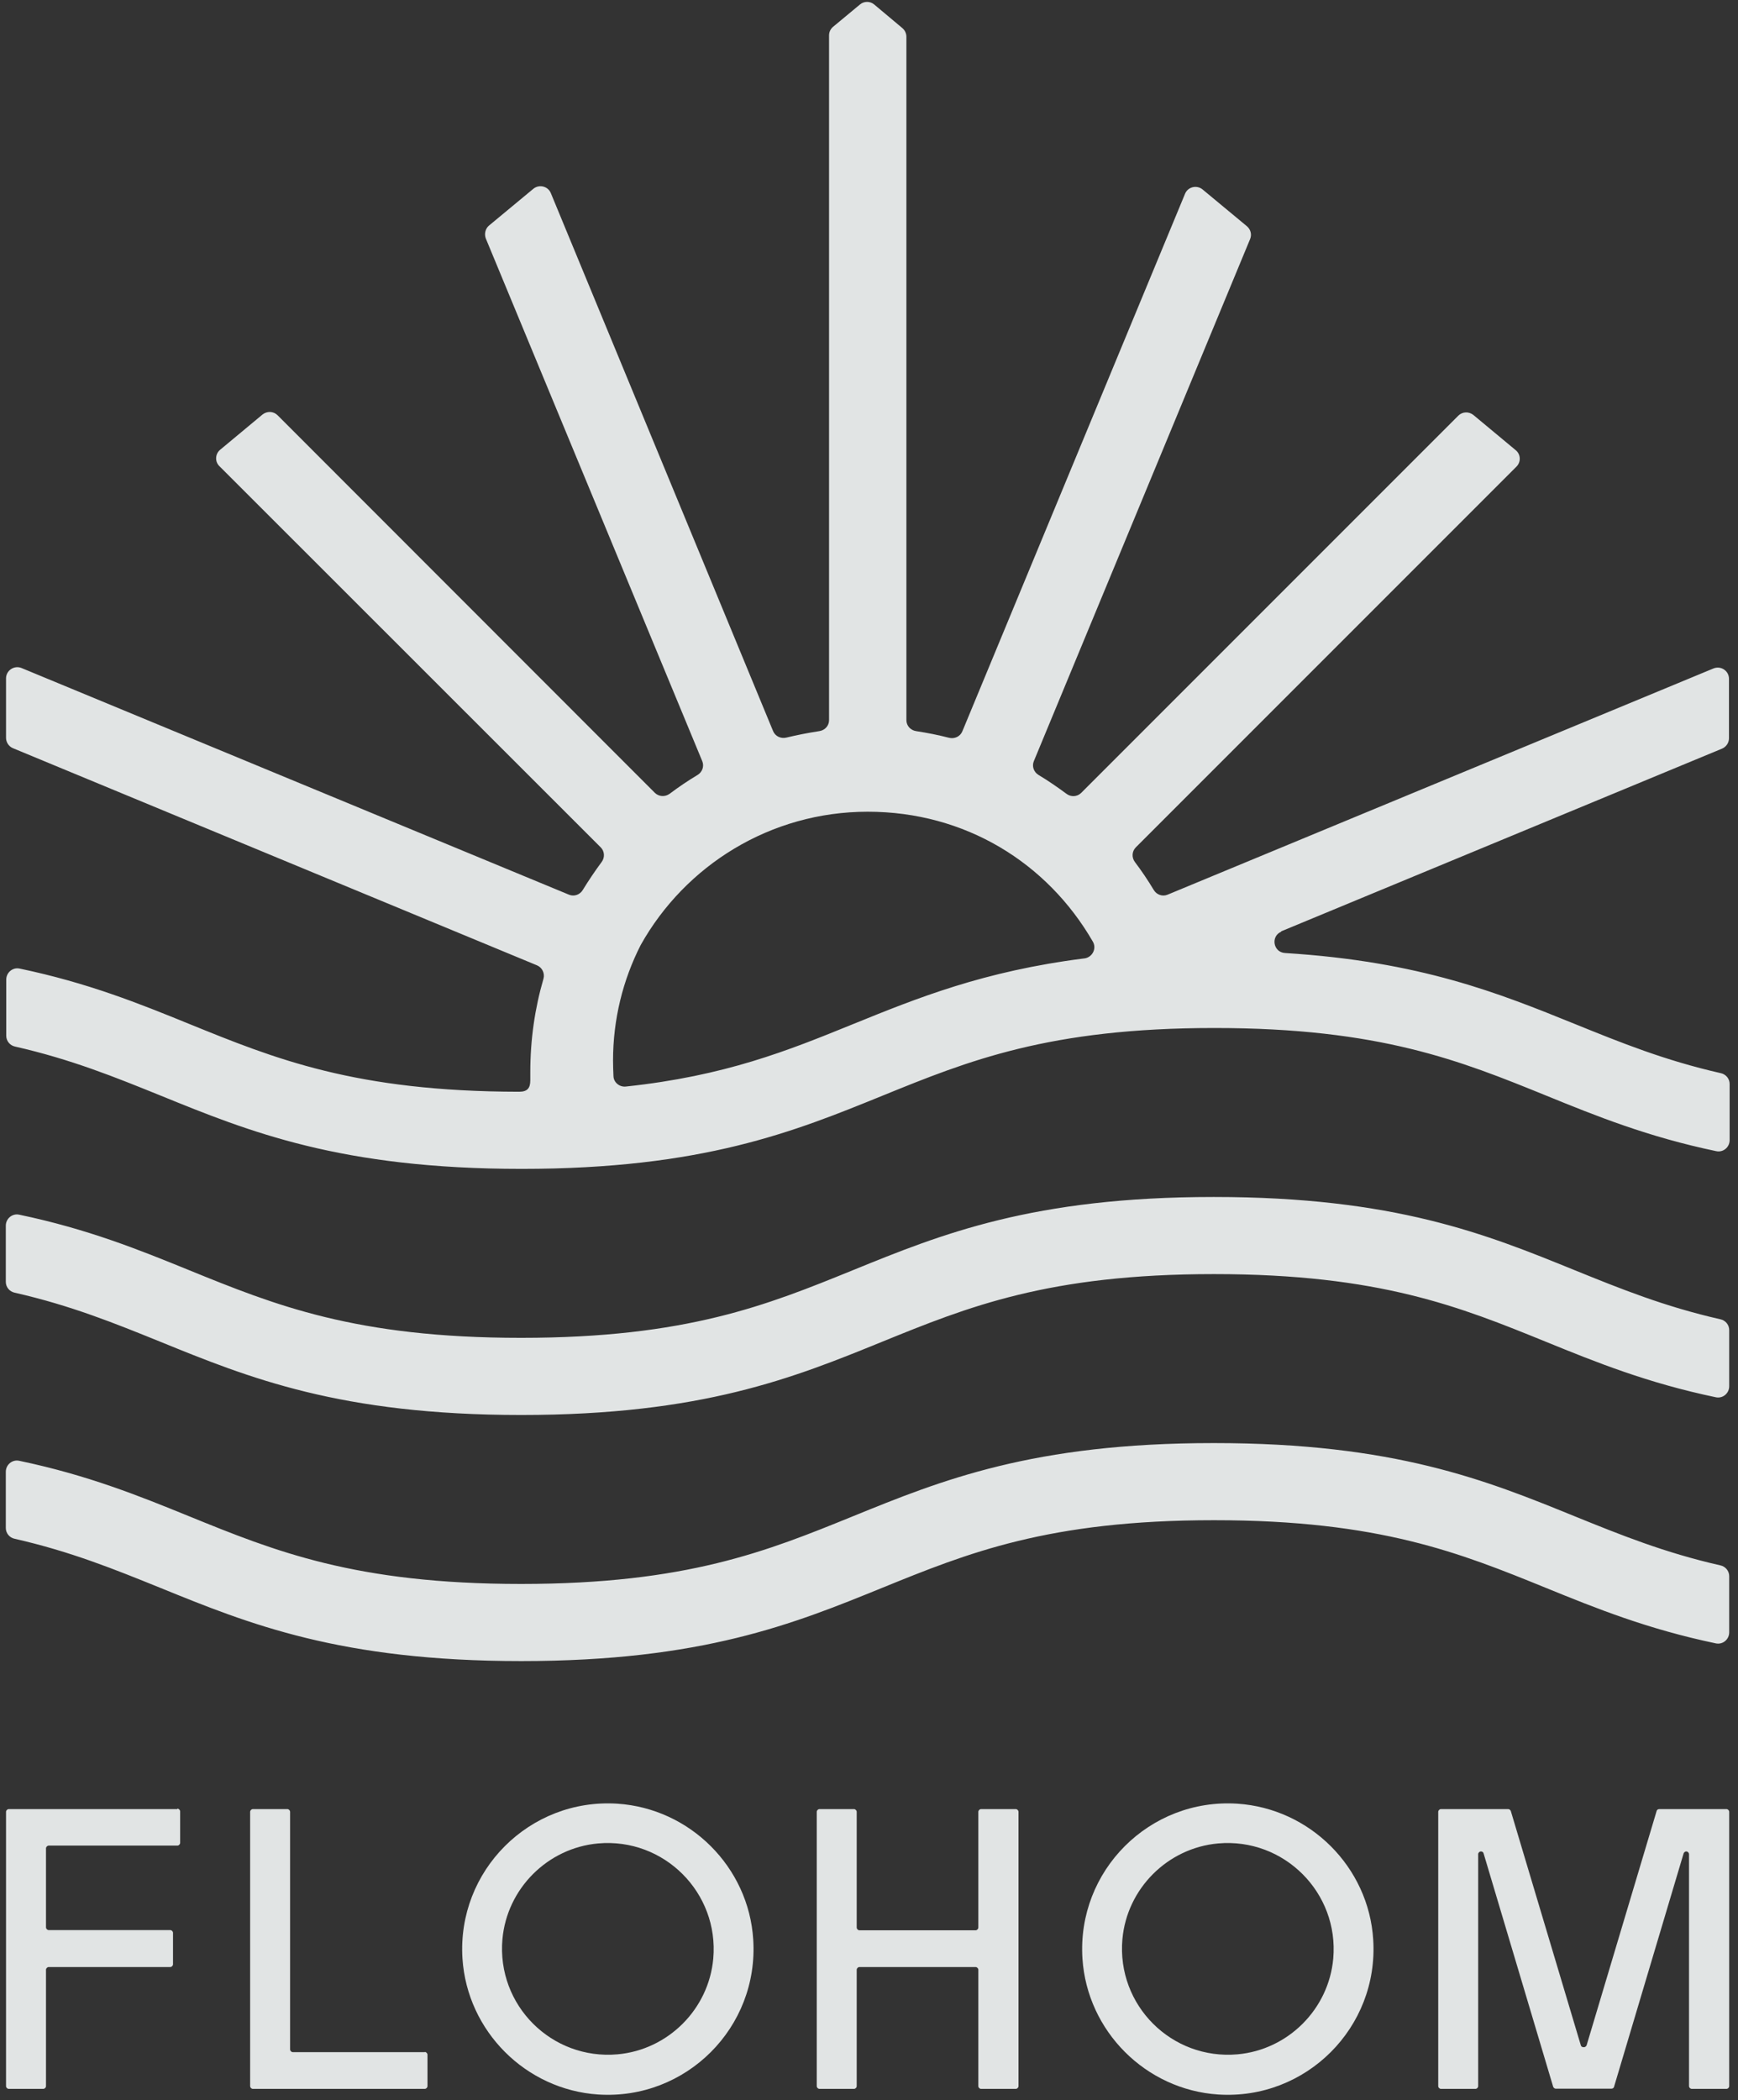 <svg xmlns="http://www.w3.org/2000/svg" width="149" height="180" viewBox="0 0 149 180" fill="none"><rect x="0" y="0" width="149" height="180" fill="#333333" stroke="none"/><g opacity="0.9"><path d="M109.818 79.833L147.635 64.165C147.986 64.017 148.227 63.665 148.227 63.276V58.184C148.227 57.498 147.542 57.035 146.894 57.294L100.095 76.684C99.651 76.87 99.151 76.684 98.91 76.277C98.41 75.444 97.873 74.647 97.299 73.888C97.003 73.499 97.04 72.962 97.373 72.629L130.004 39.998C130.412 39.59 130.375 38.942 129.949 38.59L126.319 35.571C125.93 35.257 125.374 35.275 125.022 35.627L92.688 67.962C92.354 68.295 91.817 68.332 91.428 68.036C90.65 67.462 89.873 66.925 89.039 66.425C88.632 66.184 88.447 65.684 88.632 65.239L107.17 20.497C107.336 20.108 107.225 19.663 106.892 19.385L103.096 16.237C102.596 15.83 101.836 16.015 101.595 16.608L82.502 62.684C82.317 63.128 81.835 63.35 81.372 63.239C80.446 62.998 79.502 62.813 78.539 62.665C78.057 62.591 77.706 62.202 77.706 61.721V3.144C77.706 2.866 77.576 2.588 77.354 2.403L74.946 0.385C74.594 0.088 74.076 0.088 73.724 0.385L71.427 2.292C71.205 2.477 71.076 2.737 71.076 3.033V61.721C71.076 62.202 70.724 62.591 70.242 62.665C69.279 62.813 68.335 62.998 67.409 63.221C66.946 63.332 66.464 63.11 66.279 62.665L47.223 16.552C46.982 15.959 46.223 15.774 45.723 16.182L41.926 19.33C41.611 19.589 41.5 20.052 41.648 20.441L60.205 65.239C60.39 65.684 60.205 66.184 59.797 66.425C58.964 66.925 58.168 67.462 57.408 68.036C57.019 68.314 56.501 68.295 56.149 67.962L23.796 35.59C23.444 35.238 22.888 35.219 22.499 35.534L18.869 38.553C18.444 38.905 18.407 39.572 18.814 39.96L51.501 72.629C51.834 72.962 51.871 73.499 51.575 73.888C51.001 74.666 50.464 75.462 49.964 76.277C49.723 76.684 49.223 76.87 48.778 76.684L1.85 57.258C1.221 56.998 0.517 57.461 0.517 58.146V63.239C0.517 63.628 0.758 63.98 1.109 64.128L46.037 82.74C46.482 82.925 46.723 83.425 46.593 83.888C45.852 86.425 45.463 89.111 45.463 91.889C45.463 92.129 45.463 92.352 45.463 92.592C45.463 93.278 45.204 93.574 44.5 93.574C30.444 93.555 23.555 90.74 16.258 87.777C11.943 86.018 7.536 84.24 1.684 83.018C1.091 82.888 0.535 83.351 0.535 83.962V88.777C0.535 89.222 0.85 89.611 1.295 89.703C6.11 90.796 9.888 92.333 13.777 93.907C21.37 97 29.222 100.185 44.723 100.185C60.223 100.185 68.076 97 75.668 93.907C83.002 90.926 89.91 88.111 104.114 88.111C118.318 88.111 125.226 90.926 132.56 93.907C136.875 95.667 141.282 97.445 147.135 98.667C147.727 98.796 148.283 98.333 148.283 97.722V92.907C148.283 92.463 147.968 92.074 147.523 91.981C142.708 90.889 138.93 89.352 135.041 87.777C128.504 85.129 121.782 82.407 110.17 81.684C109.151 81.629 108.911 80.24 109.855 79.851L109.818 79.833ZM92.947 82.147C84.317 83.24 78.65 85.537 73.131 87.777C67.538 90.055 62.168 92.222 53.649 93.129C53.112 93.185 52.612 92.778 52.593 92.24C52.575 91.796 52.556 91.352 52.556 90.907C52.556 87.351 53.408 83.981 54.927 80.999C58.742 74.184 66.038 69.573 74.391 69.573C82.743 69.573 89.78 73.943 93.688 80.703C94.04 81.296 93.651 82.055 92.966 82.147H92.947Z" fill="#F4F7F7"></path><path d="M147.486 113.075C142.671 111.982 138.893 110.445 135.004 108.871C127.411 105.778 119.559 102.593 104.059 102.593C88.558 102.593 80.706 105.778 73.113 108.871C65.779 111.853 58.871 114.667 44.667 114.667C30.463 114.667 23.555 111.853 16.221 108.871C11.906 107.112 7.499 105.334 1.647 104.111C1.054 103.982 0.498 104.445 0.498 105.056V109.871C0.498 110.315 0.813 110.704 1.258 110.797C6.073 111.89 9.851 113.427 13.74 115.001C21.333 118.094 29.185 121.279 44.685 121.279C60.186 121.279 68.038 118.094 75.631 115.001C82.965 112.019 89.873 109.204 104.077 109.204C118.281 109.204 125.189 112.019 132.523 115.001C136.838 116.76 141.245 118.538 147.097 119.76C147.69 119.89 148.246 119.427 148.246 118.816V114.001C148.246 113.556 147.931 113.167 147.486 113.075Z" fill="#F4F7F7"></path><path d="M147.486 134.168C142.671 133.076 138.893 131.538 135.004 129.964C127.411 126.872 119.559 123.686 104.059 123.686C88.558 123.686 80.706 126.872 73.113 129.964C65.779 132.946 58.871 135.761 44.667 135.761C30.463 135.761 23.555 132.946 16.221 129.964C11.906 128.205 7.499 126.427 1.647 125.205C1.054 125.075 0.498 125.538 0.498 126.149V130.964C0.498 131.409 0.813 131.798 1.258 131.89C6.073 132.983 9.851 134.52 13.74 136.094C21.333 139.187 29.185 142.372 44.685 142.372C60.186 142.372 68.038 139.187 75.631 136.094C82.965 133.113 89.873 130.298 104.077 130.298C118.281 130.298 125.189 133.113 132.523 136.094C136.838 137.854 141.245 139.631 147.097 140.854C147.69 140.983 148.246 140.52 148.246 139.909V135.094C148.246 134.65 147.931 134.261 147.486 134.168Z" fill="#F4F7F7"></path><path d="M15.203 155.058H0.758C0.628 155.058 0.517 155.169 0.517 155.299V178.8C0.517 178.929 0.628 179.04 0.758 179.04H3.702C3.832 179.04 3.943 178.929 3.943 178.8V168.836C3.943 168.707 4.054 168.595 4.184 168.595H14.592C14.721 168.595 14.832 168.484 14.832 168.355V165.669C14.832 165.54 14.721 165.429 14.592 165.429H4.184C4.054 165.429 3.943 165.318 3.943 165.188V158.428C3.943 158.299 4.054 158.188 4.184 158.188H15.203C15.332 158.188 15.444 158.076 15.444 157.947V155.261C15.444 155.132 15.332 155.021 15.203 155.021V155.058Z" fill="#F4F7F7"></path><path d="M36.426 175.892H25.111C24.981 175.892 24.87 175.781 24.87 175.651V155.299C24.87 155.169 24.759 155.058 24.629 155.058H21.685C21.555 155.058 21.444 155.169 21.444 155.299V178.8C21.444 178.929 21.555 179.04 21.685 179.04H36.407C36.537 179.04 36.648 178.929 36.648 178.8V176.114C36.648 175.985 36.537 175.874 36.407 175.874L36.426 175.892Z" fill="#F4F7F7"></path><path d="M87.076 155.058H84.113C83.984 155.058 83.873 155.169 83.873 155.299V165.206C83.873 165.336 83.761 165.447 83.632 165.447H73.687C73.557 165.447 73.446 165.336 73.446 165.206V155.299C73.446 155.169 73.335 155.058 73.205 155.058H70.261C70.131 155.058 70.02 155.169 70.02 155.299V178.8C70.02 178.929 70.131 179.04 70.261 179.04H73.205C73.335 179.04 73.446 178.929 73.446 178.8V168.836C73.446 168.707 73.557 168.595 73.687 168.595H83.632C83.761 168.595 83.873 168.707 83.873 168.836V178.8C83.873 178.929 83.984 179.04 84.113 179.04H87.076C87.206 179.04 87.317 178.929 87.317 178.8V155.299C87.317 155.169 87.206 155.058 87.076 155.058Z" fill="#F4F7F7"></path><path d="M148.005 155.058H142.246C142.134 155.058 142.042 155.132 142.023 155.224L136.023 175.299C135.986 175.392 135.893 175.466 135.801 175.466H135.745C135.634 175.466 135.542 175.392 135.523 175.299L129.523 155.224C129.486 155.132 129.393 155.058 129.3 155.058H123.541C123.411 155.058 123.3 155.169 123.3 155.299V178.8C123.3 178.929 123.411 179.04 123.541 179.04H126.486C126.615 179.04 126.726 178.929 126.726 178.8V158.928C126.726 158.799 126.837 158.688 126.967 158.688C127.078 158.688 127.171 158.762 127.189 158.854L133.153 178.855C133.19 178.948 133.282 179.022 133.375 179.022H138.153C138.264 179.022 138.356 178.948 138.375 178.855L144.338 158.854C144.375 158.762 144.468 158.688 144.56 158.688C144.69 158.688 144.801 158.799 144.801 158.928V178.8C144.801 178.929 144.912 179.04 145.042 179.04H148.005C148.135 179.04 148.246 178.929 148.246 178.8V155.299C148.246 155.169 148.135 155.058 148.005 155.058Z" fill="#F4F7F7"></path><path d="M52.926 154.595C45.408 154.113 39.167 160.336 39.648 167.873C40.056 174.096 45.074 179.114 51.297 179.522C58.816 180.003 65.057 173.781 64.575 166.243C64.186 160.021 59.149 155.002 52.926 154.595ZM61.149 167.873C60.76 172.207 57.279 175.688 52.945 176.077C47.297 176.577 42.574 171.873 43.074 166.206C43.463 161.873 46.945 158.391 51.278 158.002C56.927 157.502 61.649 162.225 61.149 167.873Z" fill="#F4F7F7"></path><path d="M106.077 154.595C98.558 154.113 92.317 160.336 92.799 167.873C93.206 174.096 98.225 179.114 104.447 179.522C111.966 180.003 118.207 173.781 117.726 166.243C117.337 160.021 112.3 155.002 106.077 154.595ZM114.3 167.873C113.911 172.207 110.429 175.688 106.096 176.077C100.447 176.577 95.725 171.873 96.225 166.206C96.614 161.873 100.095 158.391 104.429 158.002C110.077 157.502 114.8 162.225 114.3 167.873Z" fill="#F4F7F7"></path></g></svg>